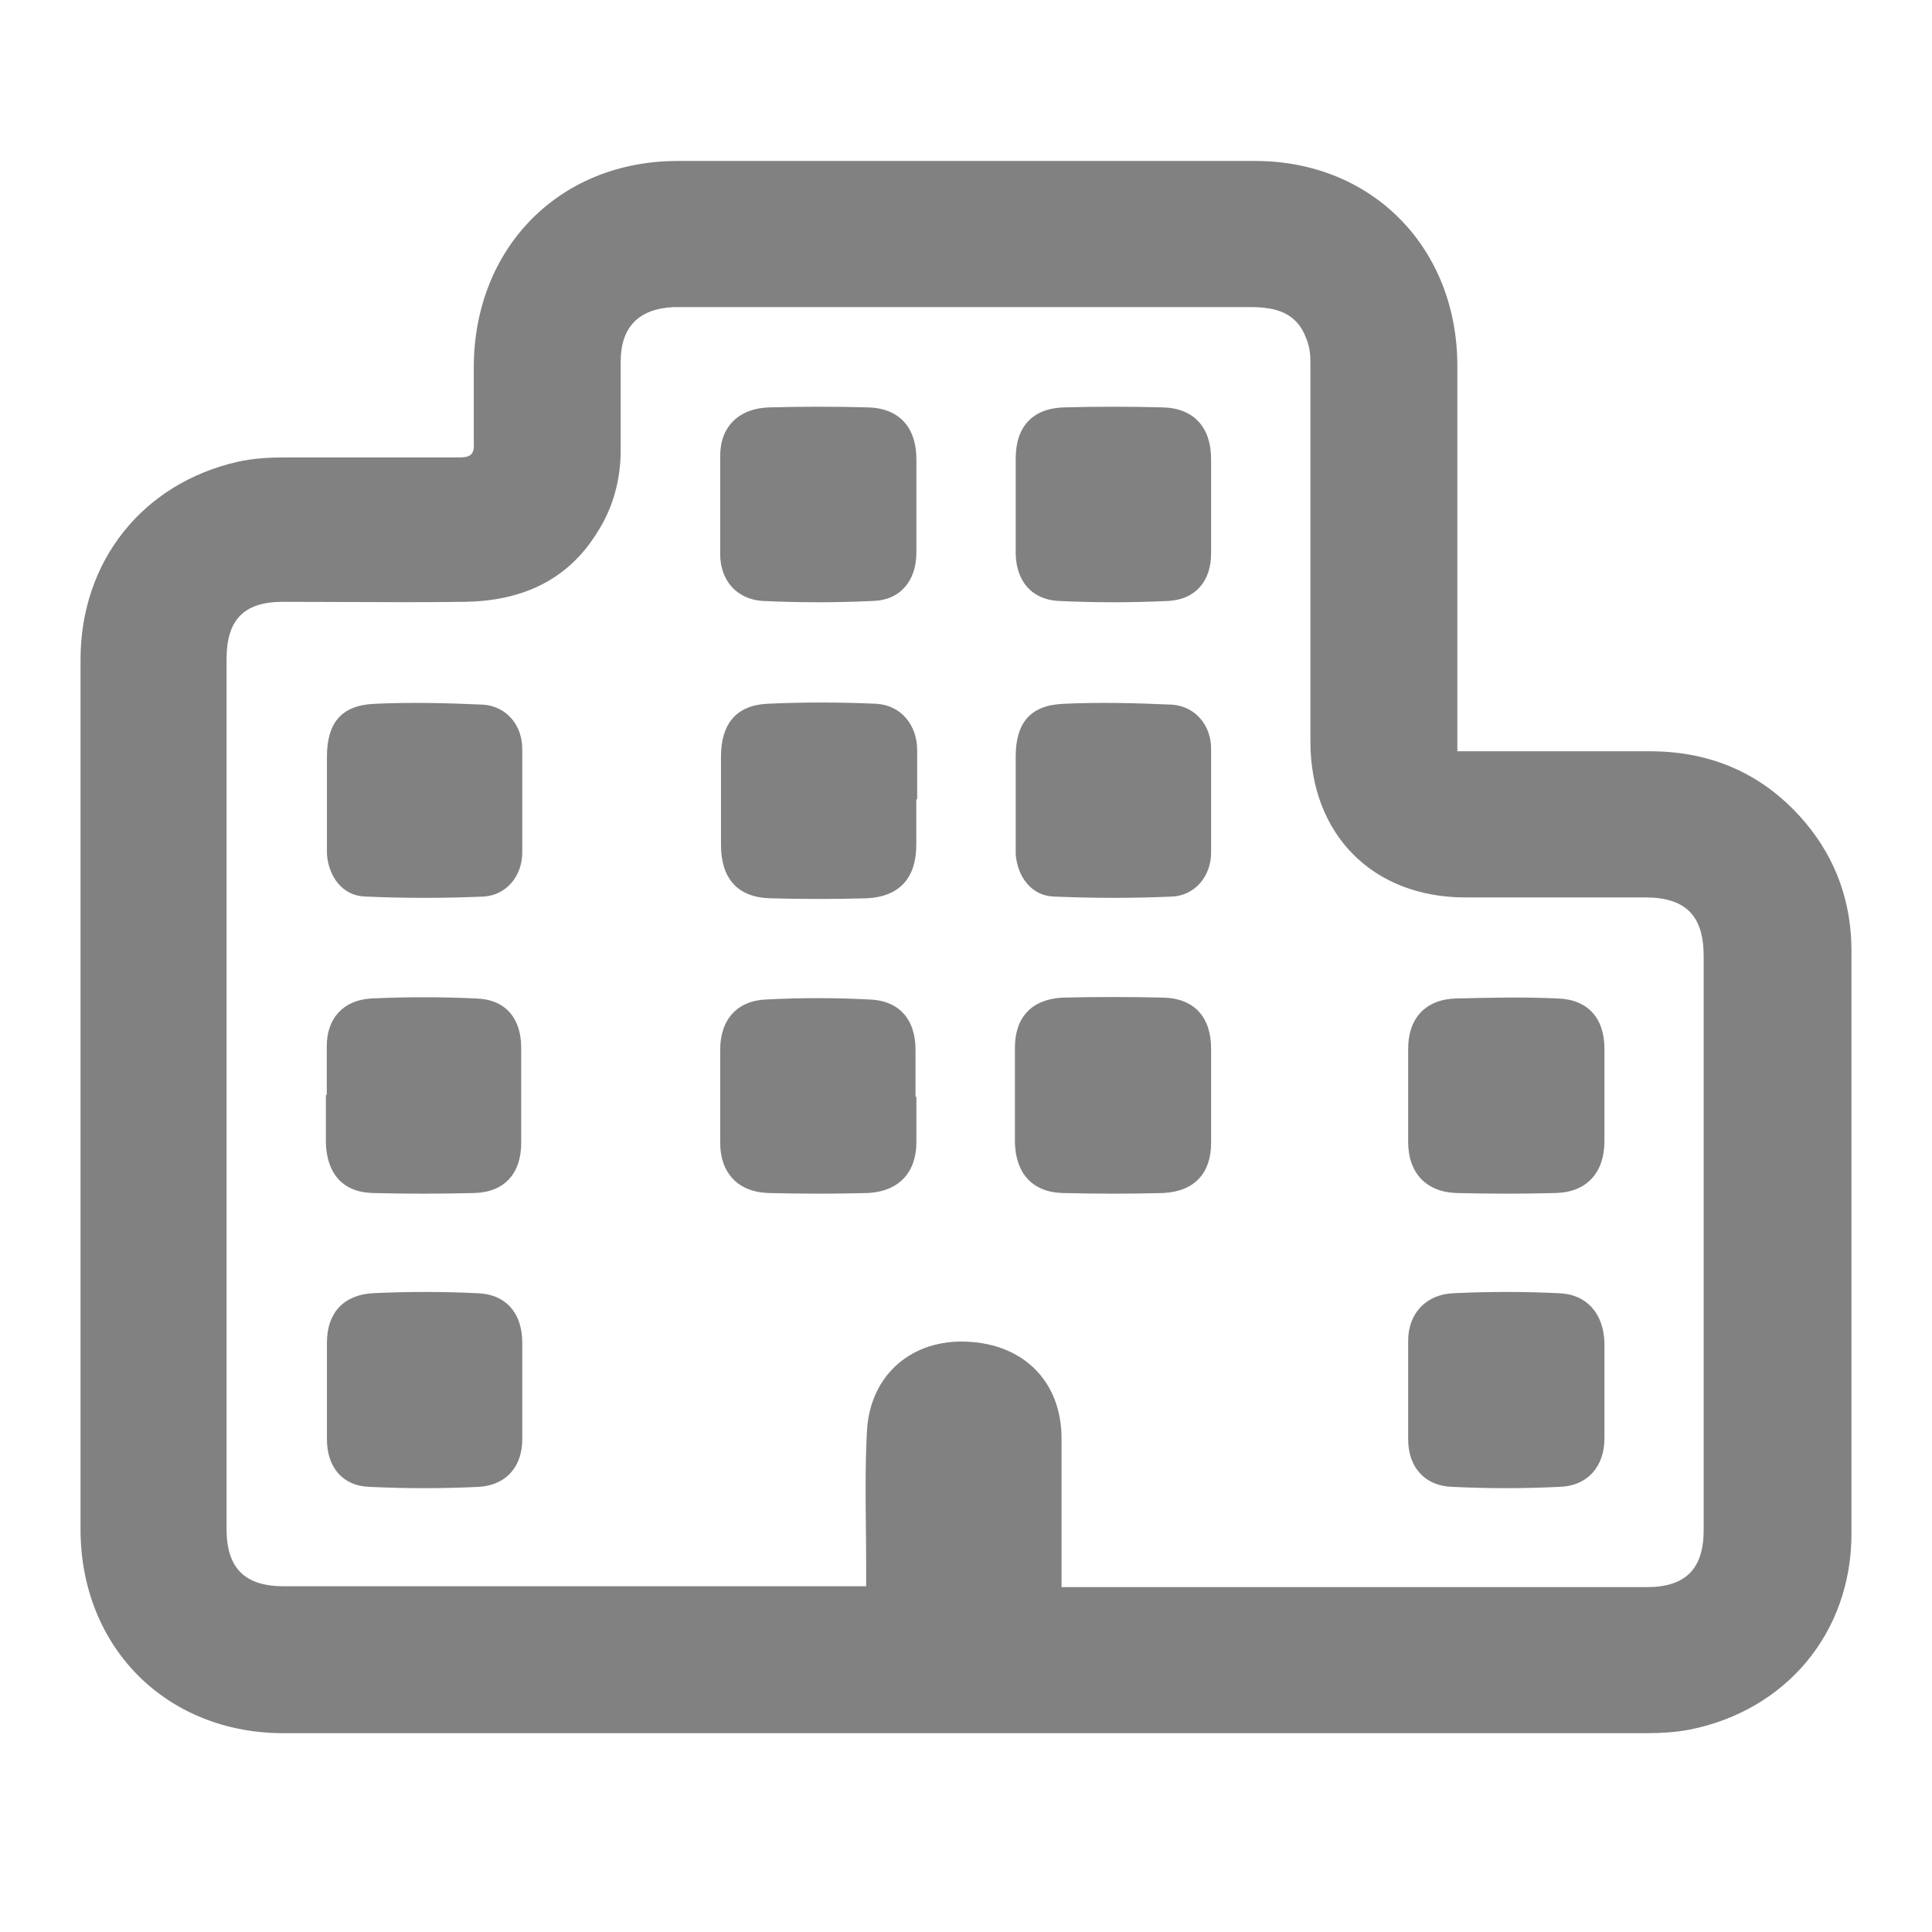 <svg width="22" height="22" viewBox="0 0 22 22" fill="none" xmlns="http://www.w3.org/2000/svg">
<path fill-rule="evenodd" clip-rule="evenodd" d="M16.782 8.555H16.595V8.359V4.166C16.595 2.827 15.631 1.833 14.292 1.833H7.698C6.359 1.843 5.405 2.827 5.395 4.166V5.032C5.405 5.17 5.365 5.209 5.228 5.209H3.24C3.062 5.209 2.885 5.219 2.708 5.258C1.625 5.504 0.917 6.39 0.917 7.512V17.413C0.917 18.762 1.901 19.746 3.249 19.736H18.751C18.918 19.736 19.076 19.726 19.233 19.697C20.335 19.48 21.083 18.595 21.083 17.463V10.829C21.083 10.288 20.916 9.796 20.562 9.372C20.099 8.821 19.499 8.555 18.79 8.555H16.782ZM12.275 18.073H12.107H12.088V17.473V16.38C12.088 15.74 11.664 15.307 11.015 15.278C10.385 15.248 9.913 15.652 9.873 16.282C9.852 16.654 9.856 17.027 9.86 17.399V17.399C9.862 17.548 9.863 17.698 9.863 17.846V18.063H9.706H3.23C2.787 18.063 2.58 17.856 2.58 17.413V7.502C2.58 7.059 2.777 6.853 3.22 6.853C3.453 6.853 3.686 6.854 3.918 6.855H3.918C4.379 6.857 4.838 6.859 5.297 6.853C5.917 6.843 6.448 6.626 6.793 6.075C6.98 5.79 7.068 5.465 7.068 5.121V4.117C7.068 3.723 7.275 3.516 7.668 3.497H7.737H14.243C14.519 3.497 14.765 3.556 14.873 3.851C14.912 3.939 14.922 4.038 14.922 4.126V8.447C14.922 9.5 15.631 10.219 16.684 10.219H18.731C19.194 10.219 19.4 10.425 19.4 10.888V17.423C19.4 17.866 19.194 18.073 18.751 18.073H12.275ZM10.434 9.619V9.107L10.444 9.097V8.546C10.444 8.26 10.267 8.034 9.982 8.014C9.568 7.995 9.145 7.995 8.732 8.014C8.377 8.034 8.21 8.251 8.21 8.615V9.619C8.21 10.002 8.397 10.219 8.771 10.229C9.135 10.239 9.509 10.239 9.873 10.229C10.248 10.209 10.434 9.993 10.434 9.619ZM10.435 5.751V6.292C10.435 6.607 10.258 6.833 9.943 6.843C9.52 6.863 9.106 6.863 8.683 6.843C8.388 6.824 8.201 6.607 8.201 6.312V5.19C8.201 4.855 8.417 4.648 8.762 4.639C9.136 4.629 9.51 4.629 9.884 4.639C10.238 4.648 10.435 4.865 10.435 5.229V5.751ZM18.27 16.38V15.838V15.287C18.26 14.963 18.073 14.736 17.748 14.726C17.354 14.707 16.951 14.707 16.557 14.726C16.242 14.736 16.035 14.953 16.035 15.268V16.39C16.035 16.705 16.222 16.921 16.537 16.931C16.941 16.951 17.354 16.951 17.758 16.931C18.082 16.921 18.27 16.695 18.27 16.38ZM18.27 12.483V12.994C18.27 13.349 18.073 13.575 17.718 13.585C17.345 13.595 16.961 13.595 16.587 13.585C16.242 13.575 16.035 13.358 16.035 13.004V11.941C16.035 11.597 16.232 11.38 16.577 11.37C16.961 11.361 17.354 11.351 17.738 11.37C18.083 11.38 18.27 11.597 18.27 11.941V12.483ZM13.791 6.302V5.751V5.229C13.791 4.865 13.594 4.648 13.24 4.639C12.866 4.629 12.492 4.629 12.118 4.639C11.763 4.648 11.566 4.855 11.566 5.219V6.312C11.576 6.617 11.744 6.824 12.049 6.843C12.472 6.863 12.885 6.863 13.309 6.843C13.614 6.824 13.791 6.617 13.791 6.302ZM10.435 12.483V13.005C10.435 13.349 10.238 13.566 9.884 13.585C9.51 13.595 9.126 13.595 8.752 13.585C8.408 13.576 8.201 13.359 8.201 13.015V11.952C8.201 11.607 8.398 11.391 8.732 11.381C9.116 11.361 9.51 11.361 9.894 11.381C10.238 11.391 10.425 11.607 10.425 11.952V12.493L10.435 12.483ZM3.723 8.615V9.107V9.117V9.698V9.727C3.742 9.983 3.9 10.2 4.156 10.209C4.608 10.229 5.061 10.229 5.514 10.209C5.77 10.19 5.947 9.973 5.947 9.707V8.526C5.947 8.261 5.77 8.044 5.504 8.024C5.081 8.005 4.667 7.995 4.254 8.015C3.88 8.034 3.723 8.241 3.723 8.615ZM11.566 9.107V8.615C11.566 8.241 11.724 8.034 12.098 8.015C12.511 7.995 12.925 8.005 13.348 8.024C13.614 8.044 13.791 8.261 13.791 8.526V9.707C13.791 9.973 13.614 10.19 13.358 10.209C12.905 10.229 12.452 10.229 11.999 10.209C11.744 10.2 11.586 9.983 11.566 9.727V9.688V9.117V9.107ZM13.791 13.014V12.473V12.463V11.941C13.791 11.587 13.604 11.37 13.25 11.36C12.866 11.351 12.482 11.351 12.098 11.36C11.744 11.38 11.557 11.587 11.557 11.931V13.014C11.567 13.358 11.754 13.575 12.098 13.585C12.482 13.595 12.866 13.595 13.25 13.585C13.604 13.565 13.791 13.358 13.791 13.014ZM3.721 12.463V11.912C3.721 11.597 3.908 11.39 4.223 11.37C4.626 11.351 5.03 11.351 5.423 11.37C5.758 11.38 5.935 11.597 5.935 11.931V13.014C5.935 13.358 5.748 13.575 5.404 13.585C5.02 13.595 4.626 13.595 4.242 13.585C3.898 13.575 3.721 13.358 3.711 13.014V12.473L3.721 12.463ZM5.947 16.39V15.838V15.287C5.947 14.953 5.76 14.736 5.435 14.726C5.041 14.707 4.638 14.707 4.244 14.726C3.91 14.746 3.723 14.953 3.723 15.287V16.39C3.723 16.705 3.9 16.921 4.205 16.931C4.618 16.951 5.041 16.951 5.455 16.931C5.77 16.911 5.947 16.695 5.947 16.39Z" fill="#818181"/>
</svg>
